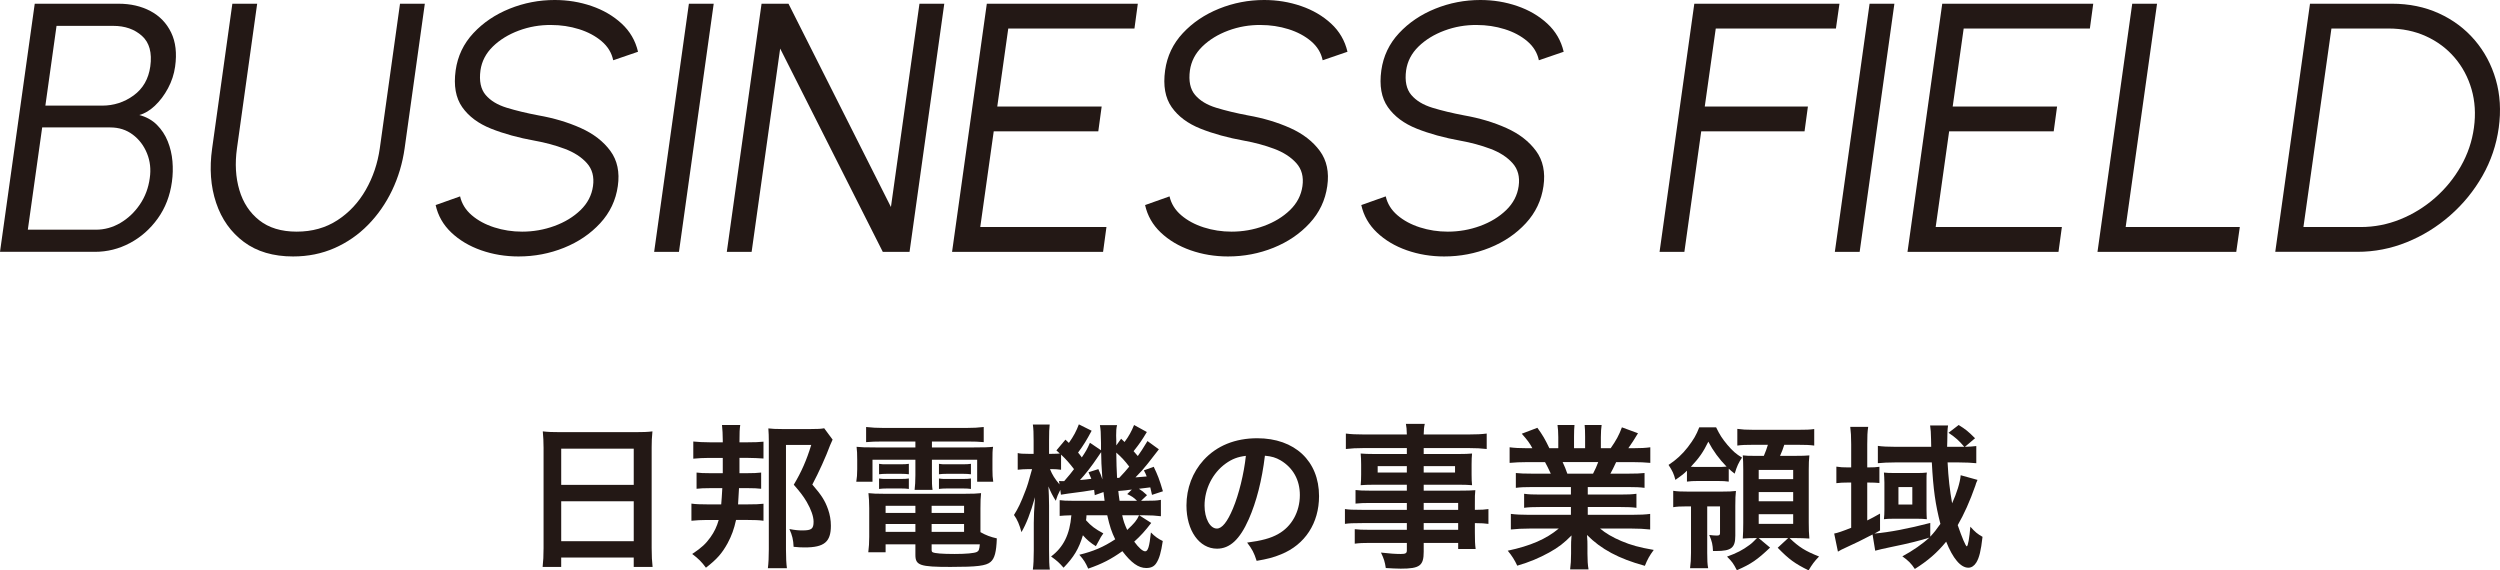 <?xml version="1.0" encoding="UTF-8"?>
<svg id="_レイヤー_2" data-name="レイヤー 2" xmlns="http://www.w3.org/2000/svg" viewBox="0 0 352.647 80.454">
  <defs>
    <style>
      .cls-1 {
        fill: #231815;
        stroke-width: 0px;
      }
    </style>
  </defs>
  <g id="_レイヤー_1-2" data-name="レイヤー 1">
    <g>
      <path class="cls-1" d="M0,35.525L4.9.525h11.825c1.7,0,3.2.346,4.5,1.037,1.3.692,2.271,1.7,2.913,3.025s.829,2.93.562,4.812c-.15,1.066-.483,2.084-1,3.05-.517.967-1.134,1.788-1.85,2.463-.717.675-1.45,1.112-2.2,1.312,1,.267,1.829.729,2.487,1.388.658.658,1.167,1.434,1.525,2.324.358.893.579,1.83.663,2.812.083.984.058,1.95-.075,2.9-.267,1.967-.934,3.691-2,5.175s-2.375,2.638-3.925,3.463-3.2,1.237-4.95,1.237H0ZM3.925,32.4h9.6c1.216,0,2.366-.316,3.45-.95,1.083-.633,2-1.5,2.75-2.6.75-1.101,1.216-2.342,1.4-3.726.184-1.232.054-2.396-.387-3.487-.442-1.091-1.113-1.975-2.013-2.649-.9-.676-1.958-1.013-3.175-1.013H5.95l-2.025,14.425ZM6.4,14.9h8c1.65,0,3.133-.479,4.45-1.438,1.316-.958,2.1-2.32,2.35-4.088.267-1.933-.125-3.37-1.175-4.312-1.05-.941-2.4-1.412-4.05-1.412H7.975l-1.575,11.25Z"/>
      <path class="cls-1" d="M41.35,36.176c-2.8,0-5.117-.684-6.95-2.051-1.834-1.366-3.138-3.203-3.913-5.512s-.962-4.871-.562-7.688L32.775.525h3.5l-2.85,20.4c-.3,2.133-.188,4.092.337,5.875s1.462,3.208,2.812,4.274c1.35,1.067,3.108,1.601,5.275,1.601,2.183,0,4.1-.538,5.75-1.613,1.65-1.074,2.983-2.504,4-4.287s1.675-3.733,1.975-5.85L56.425.525h3.5l-2.85,20.4c-.3,2.116-.892,4.096-1.775,5.938-.884,1.842-2.013,3.462-3.388,4.862-1.375,1.399-2.954,2.491-4.737,3.274-1.784.783-3.725,1.176-5.825,1.176Z"/>
      <path class="cls-1" d="M73.149,36.176c-1.867,0-3.629-.292-5.287-.875-1.659-.584-3.059-1.417-4.2-2.5-1.142-1.084-1.879-2.375-2.212-3.875l3.45-1.226c.233,1.034.783,1.921,1.65,2.663.866.741,1.925,1.312,3.175,1.712,1.25.4,2.558.601,3.925.601,1.583,0,3.104-.267,4.562-.801,1.458-.533,2.684-1.278,3.675-2.237.991-.958,1.579-2.087,1.762-3.388.184-1.316-.108-2.399-.875-3.25-.767-.85-1.809-1.521-3.125-2.012-1.316-.492-2.717-.871-4.2-1.138-2.317-.417-4.375-.983-6.175-1.7-1.8-.717-3.158-1.729-4.075-3.037-.917-1.309-1.225-3.038-.925-5.188.283-2.017,1.117-3.767,2.5-5.25s3.088-2.634,5.113-3.45,4.146-1.226,6.362-1.226c1.816,0,3.55.284,5.2.851s3.062,1.392,4.237,2.475c1.175,1.084,1.946,2.409,2.312,3.976l-3.5,1.199c-.217-1.05-.762-1.945-1.637-2.688-.875-.741-1.938-1.308-3.188-1.699s-2.559-.588-3.925-.588c-1.583-.017-3.104.246-4.562.787-1.458.542-2.679,1.292-3.663,2.25-.983.959-1.566,2.08-1.75,3.363-.2,1.5.042,2.654.725,3.462.683.809,1.679,1.413,2.988,1.812,1.308.4,2.795.759,4.462,1.075,2.183.384,4.175.979,5.975,1.787,1.8.809,3.191,1.884,4.175,3.226s1.333,2.996,1.05,4.962c-.283,2-1.112,3.746-2.487,5.238-1.375,1.491-3.075,2.646-5.1,3.462s-4.163,1.226-6.413,1.226Z"/>
      <path class="cls-1" d="M92.274,35.525L97.174.525h3.5l-4.9,35h-3.5Z"/>
      <path class="cls-1" d="M102.523,35.525L107.424.525h3.8l14.45,28.675,4.025-28.675h3.5l-4.9,35h-3.775l-14.475-28.675-4.025,28.675h-3.5Z"/>
      <path class="cls-1" d="M134.298,35.525L139.199.525h21.3l-.475,3.5h-17.8l-1.55,11h14.725l-.475,3.5h-14.75l-1.9,13.5h17.8l-.475,3.5h-21.3Z"/>
      <path class="cls-1" d="M173.223,36.176c-1.867,0-3.629-.292-5.287-.875-1.659-.584-3.059-1.417-4.2-2.5-1.142-1.084-1.879-2.375-2.212-3.875l3.45-1.226c.233,1.034.783,1.921,1.65,2.663.866.741,1.925,1.312,3.175,1.712,1.25.4,2.558.601,3.925.601,1.583,0,3.104-.267,4.562-.801,1.459-.533,2.684-1.278,3.676-2.237.991-.958,1.578-2.087,1.762-3.388.184-1.316-.108-2.399-.875-3.25-.767-.85-1.809-1.521-3.125-2.012-1.316-.492-2.717-.871-4.2-1.138-2.317-.417-4.375-.983-6.175-1.7-1.8-.717-3.158-1.729-4.075-3.037-.917-1.309-1.225-3.038-.925-5.188.283-2.017,1.117-3.767,2.5-5.25s3.088-2.634,5.113-3.45,4.146-1.226,6.362-1.226c1.817,0,3.55.284,5.201.851,1.649.566,3.062,1.392,4.237,2.475,1.175,1.084,1.945,2.409,2.312,3.976l-3.5,1.199c-.217-1.05-.763-1.945-1.638-2.688-.875-.741-1.938-1.308-3.188-1.699s-2.559-.588-3.925-.588c-1.583-.017-3.104.246-4.562.787-1.458.542-2.679,1.292-3.663,2.25-.983.959-1.566,2.08-1.75,3.363-.2,1.5.042,2.654.725,3.462.683.809,1.679,1.413,2.988,1.812,1.308.4,2.795.759,4.462,1.075,2.183.384,4.175.979,5.975,1.787,1.8.809,3.191,1.884,4.175,3.226s1.333,2.996,1.05,4.962c-.283,2-1.112,3.746-2.487,5.238-1.375,1.491-3.075,2.646-5.1,3.462-2.025.816-4.163,1.226-6.413,1.226Z"/>
      <path class="cls-1" d="M203.722,36.176c-1.866,0-3.629-.292-5.287-.875-1.659-.584-3.059-1.417-4.2-2.5-1.142-1.084-1.879-2.375-2.213-3.875l3.45-1.226c.233,1.034.783,1.921,1.65,2.663.866.741,1.925,1.312,3.175,1.712,1.25.4,2.559.601,3.925.601,1.583,0,3.104-.267,4.562-.801,1.458-.533,2.684-1.278,3.675-2.237.992-.958,1.579-2.087,1.763-3.388.184-1.316-.108-2.399-.875-3.25-.767-.85-1.809-1.521-3.125-2.012-1.316-.492-2.717-.871-4.2-1.138-2.316-.417-4.375-.983-6.175-1.7-1.8-.717-3.158-1.729-4.075-3.037-.916-1.309-1.225-3.038-.925-5.188.283-2.017,1.116-3.767,2.5-5.25s3.088-2.634,5.112-3.45c2.025-.816,4.146-1.226,6.363-1.226,1.816,0,3.55.284,5.199.851,1.65.566,3.062,1.392,4.238,2.475,1.175,1.084,1.945,2.409,2.312,3.976l-3.5,1.199c-.217-1.05-.763-1.945-1.638-2.688-.875-.741-1.938-1.308-3.188-1.699s-2.559-.588-3.925-.588c-1.584-.017-3.104.246-4.562.787-1.459.542-2.68,1.292-3.663,2.25-.983.959-1.566,2.08-1.75,3.363-.2,1.5.042,2.654.726,3.462.683.809,1.679,1.413,2.987,1.812,1.308.4,2.796.759,4.462,1.075,2.184.384,4.176.979,5.976,1.787,1.8.809,3.191,1.884,4.175,3.226.983,1.342,1.333,2.996,1.05,4.962-.283,2-1.112,3.746-2.487,5.238-1.375,1.491-3.075,2.646-5.1,3.462-2.025.816-4.163,1.226-6.413,1.226Z"/>
      <path class="cls-1" d="M234.096,35.525L238.997.525h20.475l-.5,3.5h-16.95l-1.55,11h14.55l-.475,3.5h-14.575l-2.375,17h-3.5Z"/>
      <path class="cls-1" d="M258.821,35.525l4.9-35h3.5l-4.9,35h-3.5Z"/>
      <path class="cls-1" d="M269.07,35.525l4.9-35h21.3l-.475,3.5h-17.801l-1.55,11h14.726l-.476,3.5h-14.75l-1.899,13.5h17.8l-.476,3.5h-21.3Z"/>
      <path class="cls-1" d="M295.87,35.525l4.9-35h3.5l-4.425,31.5h16.1l-.5,3.5h-19.575Z"/>
      <path class="cls-1" d="M320.945,35.525l4.9-35h11.575c2.416,0,4.62.454,6.612,1.362,1.991.909,3.675,2.167,5.05,3.775s2.366,3.467,2.975,5.575.746,4.371.413,6.787c-.334,2.417-1.101,4.68-2.3,6.787-1.2,2.109-2.717,3.967-4.551,5.575-1.833,1.608-3.871,2.867-6.112,3.775s-4.571,1.362-6.987,1.362h-11.575ZM324.92,32.025h8.074c1.934,0,3.796-.362,5.588-1.088,1.791-.725,3.421-1.729,4.888-3.012,1.466-1.283,2.683-2.771,3.649-4.463s1.584-3.504,1.851-5.438.153-3.746-.338-5.438-1.287-3.179-2.388-4.463c-1.1-1.283-2.445-2.287-4.037-3.012-1.592-.726-3.354-1.088-5.287-1.088h-8.051l-3.949,28Z"/>
      <path class="cls-1" d="M76.676,63.203c0-.857-.044-1.628-.11-2.354.704.088,1.43.109,2.442.109h10.649c1.034,0,1.716-.021,2.376-.109-.088.836-.11,1.474-.11,2.244v14.214c0,1.145.044,1.87.132,2.662h-2.662v-1.32h-10.231v1.32h-2.619c.088-.748.132-1.628.132-2.662v-14.104ZM79.163,68.396h10.231v-5.104h-10.231v5.104ZM79.163,76.34h10.231v-5.633h-10.231v5.633Z"/>
      <path class="cls-1" d="M103.825,73.347c-.286,1.299-.616,2.2-1.188,3.279-.792,1.43-1.497,2.244-3.059,3.454-.594-.814-1.056-1.276-1.936-1.937,1.32-.88,1.914-1.43,2.574-2.354.55-.77.902-1.518,1.166-2.442h-1.694c-.814,0-1.474.044-2.156.11v-2.42c.616.088,1.254.109,2.223.109h1.98c.066-.726.088-1.188.154-2.288h-1.76c-.771,0-1.342.021-1.871.088v-2.288c.462.065,1.034.088,1.871.088h1.826v-2.156h-1.915c-.836,0-1.54.044-2.244.11v-2.421c.682.066,1.43.11,2.288.11h1.871v-.286c0-.814-.044-1.475-.11-2.156h2.575c-.088.572-.11,1.056-.11,2.442h1.21c.946,0,1.496-.022,2.178-.088v2.376c-.682-.044-1.408-.088-2.156-.088h-1.232v2.156h1.145c.77,0,1.386-.022,1.914-.088v2.288c-.506-.066-1.1-.088-1.848-.088h-1.276c-.044.99-.066,1.342-.132,2.288h1.43c1.034,0,1.54-.021,2.156-.088v2.398c-.616-.088-1.276-.11-2.222-.11h-1.65ZM117.445,62.016q-.22.462-.352.792c-.572,1.562-1.606,3.851-2.508,5.545,1.276,1.474,1.782,2.244,2.222,3.498.264.748.396,1.54.396,2.311,0,2.288-.946,3.059-3.696,3.059-.55,0-.836-.022-1.562-.088-.044-.969-.176-1.585-.594-2.509.771.154,1.298.198,1.827.198,1.298,0,1.584-.22,1.584-1.232,0-.726-.352-1.738-.968-2.794-.484-.814-.902-1.364-1.826-2.421,1.078-1.804,1.804-3.454,2.464-5.61h-3.564v14.742c0,1.144.044,2.002.132,2.64h-2.684c.088-.703.132-1.584.132-2.662v-15.226c0-.683-.022-1.211-.066-1.827.55.066,1.1.089,1.914.089h4.093c.946,0,1.408-.022,1.87-.11l1.188,1.606Z"/>
      <path class="cls-1" d="M124.482,62.279c-.968,0-1.584.022-2.31.088v-2.134c.792.088,1.562.132,2.486.132h11.618c.99,0,1.738-.044,2.486-.132v2.134c-.726-.065-1.276-.088-2.267-.088h-5.039v.836h5.897c1.474,0,2.09-.021,2.728-.088-.088.55-.088.969-.088,1.805v1.386c0,.771.022,1.145.11,1.738h-2.267v-3.103h-6.381v2.179c0,1.056,0,1.474.088,2.068h-2.53c.066-.639.11-1.166.11-2.068v-2.179h-6.051v3.103h-2.288c.088-.594.132-.99.132-1.738v-1.386c0-.792-.022-1.232-.088-1.805.616.066,1.232.088,2.706.088h5.589v-.836h-4.643ZM138.3,75.063c.771.439,1.43.682,2.311.88-.066,1.914-.308,2.839-.88,3.322-.638.551-1.892.704-5.655.704-4.312,0-4.951-.22-4.951-1.694v-1.496h-4.203v1.122h-2.442c.088-.682.132-1.386.132-2.178v-4.049c0-.836-.044-1.452-.11-2.112.594.066,1.144.088,2.09.088h11.618c.99,0,1.584-.021,2.179-.088-.066.594-.088,1.145-.088,2.134v3.367ZM123.999,65.426c.352.066.528.066,1.144.066h1.936c.484,0,.836-.022,1.123-.066v1.475c-.352-.044-.594-.066-1.123-.066h-1.936c-.528,0-.792.022-1.144.066v-1.475ZM123.999,67.494c.352.066.528.066,1.144.066h1.936c.506,0,.836-.022,1.123-.066v1.475c-.308-.044-.572-.066-1.123-.066h-1.936c-.55,0-.77.022-1.144.066v-1.475ZM124.922,71.345v1.012h4.203v-1.012h-4.203ZM124.922,73.919v1.101h4.203v-1.101h-4.203ZM131.414,72.356h4.577v-1.012h-4.577v1.012ZM131.414,75.02h4.577v-1.101h-4.577v1.101ZM131.414,77.571c0,.177.044.286.154.33.286.154,1.32.242,3.103.242,1.606,0,2.772-.109,3.125-.286.264-.132.352-.33.418-1.078h-6.799v.792ZM132.448,65.426c.33.066.528.066,1.144.066h2.244c.506,0,.814-.022,1.123-.066v1.475c-.374-.044-.594-.066-1.123-.066h-2.244c-.528,0-.814.022-1.144.066v-1.475ZM132.448,67.494c.33.066.528.066,1.144.066h2.244c.506,0,.836-.022,1.123-.066v1.475c-.33-.044-.572-.066-1.123-.066h-2.244c-.55,0-.77.022-1.144.066v-1.475Z"/>
      <path class="cls-1" d="M161.774,60.938c-.704,1.166-1.012,1.628-1.87,2.706.264.286.308.353.594.683.462-.639.66-.969,1.364-2.112l1.606,1.166q-.462.572-1.54,1.98c-.594.748-1.078,1.298-1.76,1.979.66-.044.902-.065,1.584-.132-.132-.352-.198-.484-.396-.858l1.386-.506c.55,1.145.792,1.738,1.298,3.455l-1.54.506c-.11-.484-.154-.639-.242-1.057-.44.066-.968.132-1.606.198.506.33.55.353,1.145.902l-.836.792h.484c1.32,0,1.716-.022,2.311-.132v2.311c-.66-.089-1.452-.133-2.311-.133h-.748l1.694,1.078c-.858,1.123-1.474,1.805-2.398,2.641.638.88,1.21,1.364,1.541,1.364.396,0,.594-.616.814-2.662.528.55,1.056.924,1.672,1.21-.242,1.606-.484,2.465-.902,3.103-.308.484-.748.704-1.43.704-1.1,0-2.112-.727-3.366-2.376-1.584,1.122-2.838,1.782-4.819,2.464-.374-.836-.594-1.21-1.254-1.958,1.98-.484,3.389-1.078,5.061-2.179-.506-1.034-.77-1.826-1.122-3.389h-2.927c-.022.353-.022.44-.066.704.726.814,1.298,1.232,2.442,1.849-.286.396-.418.616-.594.968q-.308.551-.462.837c-.726-.44-1.298-.925-1.826-1.541-.572,1.915-1.298,3.103-2.729,4.577-.616-.704-.88-.946-1.76-1.584,1.738-1.299,2.641-3.103,2.86-5.81-.814.022-1.21.044-1.65.089v-2.223c.528.065.88.088,1.805.088h4.532c-.088-.638-.11-.814-.154-1.232l-1.232.44c-.044-.374-.066-.506-.088-.748-.572.088-.946.154-1.54.242-1.694.22-2.838.374-3.146.439l-.088-.682c-.33.638-.462.968-.638,1.54-.418-.66-.726-1.254-1.034-2.024.044.616.088,1.914.088,2.685v6.337c0,1.364.022,2.134.11,2.706h-2.398c.088-.616.132-1.562.132-2.706v-3.873c0-.989.044-1.782.176-3.63-.66,2.311-1.232,3.763-1.915,4.929-.264-1.013-.594-1.805-1.056-2.421.594-.946.946-1.649,1.65-3.498.22-.572.396-1.101.902-2.971h-.528c-.55,0-1.1.044-1.496.088v-2.354c.374.089.704.11,1.496.11h.748v-1.826c0-1.056-.022-1.738-.11-2.311h2.376c-.066.528-.088,1.122-.088,2.288v1.849h.396c.462,0,.858-.021,1.123-.044-.154-.154-.242-.22-.484-.44l1.276-1.518.484.462c.682-.968,1.056-1.672,1.408-2.618l1.804.901c-.704,1.32-1.122,2.003-1.914,3.081.22.264.308.374.528.682.594-.901.749-1.144,1.145-2.068l1.562,1.057v-1.034c-.022-1.519-.044-1.849-.154-2.509h2.42c-.11.418-.132.792-.132,1.475,0,.066,0,.352.022.704v.682l.682-.945c.264.241.418.396.484.462.594-.792.99-1.519,1.342-2.398l1.804.99ZM149.672,66.262c-.55-.065-.792-.088-1.254-.088h-.308c.33.814.682,1.364,1.342,2.156l-.066-.483c.154.021.242.021.33.021h.396c.748-.858.99-1.166,1.386-1.694-.66-.858-1.122-1.386-1.826-2.046v2.134ZM154.931,66.174c.308.683.418.946.572,1.452-.132-1.848-.176-2.86-.176-3.851-.264.374-.33.484-.484.704-.814,1.232-1.782,2.465-2.508,3.234q.858-.065,1.606-.176c-.154-.352-.198-.484-.396-.924l1.386-.44ZM157.461,63.842q.022,2.002.11,3.564h.308q.858-.902,1.408-1.584c-.572-.771-1.1-1.343-1.826-1.98ZM159.662,69.057c-.198.021-.33.044-.418.044q-.374.065-.946.109c-.022,0-.242.022-.55.045.044.506.066.571.176,1.386h2.465c-.484-.484-.771-.66-1.386-.946l.66-.638ZM158.298,72.687c.176.814.33,1.255.704,2.068,1.034-.968,1.342-1.342,1.672-2.068h-2.376Z"/>
      <path class="cls-1" d="M176.139,73.259c-1.254,2.839-2.663,4.137-4.467,4.137-2.508,0-4.312-2.553-4.312-6.095,0-2.421.858-4.687,2.42-6.403,1.848-2.024,4.444-3.08,7.569-3.08,5.281,0,8.714,3.213,8.714,8.163,0,3.807-1.98,6.843-5.347,8.207-1.057.44-1.915.66-3.455.925-.374-1.167-.638-1.65-1.342-2.575,2.024-.264,3.344-.616,4.378-1.21,1.915-1.056,3.059-3.146,3.059-5.501,0-2.112-.946-3.828-2.706-4.885-.683-.396-1.254-.571-2.223-.66-.418,3.455-1.188,6.491-2.288,8.978ZM172.904,65.382c-1.848,1.32-2.992,3.587-2.992,5.94,0,1.805.77,3.235,1.738,3.235.726,0,1.474-.925,2.266-2.816.836-1.98,1.562-4.951,1.826-7.438-1.144.132-1.936.44-2.838,1.078Z"/>
      <path class="cls-1" d="M198.447,70.948h-5.215c-.792,0-1.43.022-2.024.089v-1.915c.528.066,1.101.088,2.068.088h5.171v-.836h-4.664c-.793,0-1.343.022-1.849.066.044-.462.066-.924.066-1.475v-1.452c0-.616-.022-1.012-.066-1.54.572.044,1.034.066,1.87.066h4.643v-.837h-6.028c-1.078,0-1.805.044-2.574.133v-2.179c.682.088,1.43.132,2.706.132h5.896c-.021-.77-.044-1.012-.132-1.496h2.662c-.109.484-.132.704-.153,1.496h6.183c1.276,0,2.002-.044,2.706-.132v2.179c-.748-.089-1.518-.133-2.574-.133h-6.314v.837h4.973c.836,0,1.32-.022,1.848-.066-.044.484-.065.858-.065,1.54v1.452c0,.66.021.99.065,1.475-.483-.044-1.056-.066-1.76-.066h-5.061v.836h4.929c1.298,0,1.738-.021,2.354-.065-.065.55-.065.858-.065,2.002v.771c.946,0,1.474-.044,1.914-.11v2.091c-.528-.066-.946-.11-1.914-.11v1.276c0,1.144.021,1.738.109,2.376h-2.464v-.858h-4.862v1.232c0,1.98-.551,2.398-3.235,2.398-.527,0-1.408-.044-2.112-.088-.132-.88-.264-1.32-.682-2.179,1.188.133,2.002.198,2.794.198.683,0,.858-.109.858-.506v-1.057h-5.171c-.99,0-1.518.022-2.178.11v-2.046c.594.065.968.088,2.09.088h5.259v-.946h-6.314c-1.255,0-1.849.022-2.42.11v-2.091c.571.088,1.121.11,2.376.11h6.358v-.969ZM194.333,65.756v.902h4.114v-.902h-4.114ZM200.824,66.658h4.422v-.902h-4.422v.902ZM205.686,71.917v-.969h-4.862v.969h4.862ZM200.824,74.733h4.862v-.946h-4.862v.946Z"/>
      <path class="cls-1" d="M216.09,68.704c-1.013,0-1.584.022-2.267.11v-2.091c.616.066,1.188.089,2.267.089h2.662c-.33-.704-.572-1.211-.813-1.629h-2.377c-1.078,0-1.914.044-2.618.11v-2.2c.682.088,1.386.132,2.509.132h.704c-.419-.771-.683-1.122-1.497-2.046l2.201-.837c.748,1.034,1.056,1.562,1.693,2.883h1.255v-1.562c0-.66-.044-1.276-.11-1.716h2.398c-.044.396-.066.88-.066,1.628v1.65h1.562v-1.65c0-.704-.021-1.21-.066-1.628h2.398c-.065.418-.109,1.012-.109,1.716v1.562h1.386c.771-1.101,1.188-1.87,1.584-2.948l2.267.836c-.528.88-.88,1.431-1.364,2.112h.616c1.145,0,1.826-.044,2.486-.132v2.2c-.682-.066-1.54-.11-2.618-.11h-2.2c-.418.88-.506,1.078-.814,1.629h2.553c1.078,0,1.628-.022,2.266-.089v2.091c-.682-.088-1.231-.11-2.266-.11h-5.743v1.057h4.599c.99,0,1.65-.022,2.267-.11v1.98c-.616-.088-1.298-.11-2.267-.11h-4.599v1.101h6.139c1.255,0,2.024-.044,2.663-.132v2.2c-.814-.088-1.629-.132-2.641-.132h-4.423c.748.638,1.738,1.231,2.992,1.76,1.408.594,2.553.902,4.577,1.254-.616.837-.88,1.32-1.254,2.245-3.697-1.013-6.184-2.354-8.164-4.357.066.837.066,1.034.066,1.562v1.078c0,.924.044,1.606.154,2.223h-2.597c.088-.639.132-1.364.132-2.244v-1.057c0-.506,0-.594.066-1.496-1.034,1.056-1.849,1.694-3.169,2.42-1.408.771-2.75,1.343-4.488,1.849-.353-.771-.771-1.431-1.342-2.112,3.212-.682,5.435-1.65,7.194-3.124h-4.092c-1.034,0-1.827.044-2.663.132v-2.2c.704.088,1.452.132,2.641.132h5.831v-1.101h-4.356c-.969,0-1.629.022-2.245.11v-1.98c.616.088,1.255.11,2.245.11h4.356v-1.057h-5.501ZM224.715,66.812c.33-.639.506-1.034.727-1.629h-5.017c.308.66.439.99.66,1.629h3.63Z"/>
      <path class="cls-1" d="M237.958,66.394c-.462.463-.682.639-1.628,1.299-.22-.858-.418-1.276-.968-2.112,1.078-.704,1.936-1.496,2.706-2.486.88-1.166,1.188-1.694,1.628-2.816h2.377c.527,1.078.836,1.562,1.584,2.464.77.902,1.232,1.299,2.068,1.805-.484.726-.704,1.188-1.034,2.267-.418-.33-.528-.419-.836-.704v1.826c-.463-.066-.814-.088-1.562-.088h-2.772c-.704,0-1.057.021-1.562.088v-1.541ZM237.783,71.433c-.748,0-1.232.022-1.761.11v-2.311c.572.088,1.078.11,2.047.11h4.841c.902,0,1.474-.022,1.958-.088-.066.594-.088,1.122-.088,2.134v4.181c0,1.716-.572,2.156-2.729,2.156h-.418c-.044-.902-.132-1.342-.528-2.267.265.044.814.088,1.057.088.352,0,.462-.088.462-.329v-3.785h-1.805v6.557c0,1.034.022,1.585.132,2.156h-2.552c.088-.682.132-1.275.132-2.156v-6.557h-.748ZM242.162,65.866c.66,0,.857,0,1.386-.044-1.034-1.057-1.893-2.223-2.574-3.521-.727,1.496-1.32,2.332-2.465,3.542.353.022.616.022,1.167.022h2.486ZM249.686,77.241c-1.782,1.694-2.684,2.333-4.687,3.19-.506-.968-.638-1.166-1.386-1.914,1.386-.506,2.2-.924,3.146-1.628.374-.264.571-.484,1.078-.99h-.265c-.682,0-1.122.021-1.738.066.044-.639.066-1.387.066-2.201v-7.459c0-.901-.022-1.452-.066-2.068.551.066.858.066,1.849.066h1.122c.242-.572.418-1.034.572-1.562h-1.937c-1.166,0-1.782.022-2.376.11v-2.354c.66.088,1.232.132,2.332.132h6.139c1.211,0,1.805-.021,2.377-.109v2.332c-.639-.088-1.211-.11-2.377-.11h-1.848c-.154.528-.33.946-.595,1.562h1.98c1.166,0,1.694-.022,2.156-.066-.065.572-.088,1.188-.088,2.024v7.438c0,.902.022,1.606.088,2.267-.616-.045-1.276-.066-1.892-.066h-.902c1.342,1.276,2.2,1.826,4.158,2.597-.66.682-1.012,1.166-1.474,1.958-1.959-.968-2.772-1.562-4.357-3.19l1.475-1.364h-4.158l1.605,1.342ZM248.081,67.582h4.862v-1.298h-4.862v1.298ZM248.081,70.707h4.862v-1.299h-4.862v1.299ZM248.081,73.897h4.862v-1.364h-4.862v1.364Z"/>
      <path class="cls-1" d="M278.947,67.692q-.066.132-.198.462c0,.022-.044.154-.109.352-.771,2.201-1.606,4.049-2.486,5.567.571,1.672,1.122,2.992,1.275,2.992.177,0,.374-1.21.507-2.772.66.748,1.012,1.034,1.716,1.431-.22,1.98-.462,2.948-.88,3.63-.286.463-.683.727-1.122.727-1.078,0-2.179-1.298-3.125-3.675-1.276,1.562-2.574,2.685-4.422,3.851-.507-.77-.925-1.188-1.761-1.782,1.387-.726,2.927-1.804,3.807-2.641-1.145.374-2.839.814-5.347,1.32-1.057.221-1.937.418-2.288.528l-.374-2.288c-1.585.836-2.157,1.1-4.379,2.134-.198.11-.286.154-.506.286l-.528-2.552c.418-.066,1.254-.353,2.398-.814v-6.381h-.484c-.638,0-1.078.021-1.606.088v-2.332c.528.088.969.109,1.629.109h.462v-3.256c0-1.122-.044-1.761-.132-2.465h2.53c-.11.727-.133,1.32-.133,2.465v3.256h.154c.704,0,1.122-.021,1.562-.088v2.288c-.462-.044-.858-.065-1.54-.065h-.177v5.347c.705-.353.99-.506,1.805-.968v2.376c-.374.22-.484.286-.792.44,2.09-.177,4.753-.683,7.877-1.497v1.937c.528-.572.88-1.012,1.431-1.804-.704-2.707-1.013-4.863-1.211-8.67h-5.126c-.946,0-1.893.044-2.486.11v-2.442c.571.088,1.474.132,2.552.132h4.973c-.021-.616-.021-.836-.021-1.078-.022-.924-.044-1.342-.132-1.937h2.53c-.088.572-.11,1.145-.11,2.311,0,.022-.022.44-.022.704h2.421c-.771-.902-1.21-1.298-2.223-1.98l1.431-1.1c.99.616,1.32.88,2.311,1.87l-1.431,1.21c.638-.021,1.078-.044,1.606-.109v2.42c-.616-.066-1.496-.11-2.421-.11h-1.628c.11,2.223.309,3.895.639,5.766.659-1.453,1.122-2.927,1.21-3.961l2.376.66ZM265.811,68.044c0-.439-.044-1.056-.066-1.386.221.044.902.065,1.431.065h3.366c.418,0,.924-.021,1.254-.065-.044.242-.044.572-.044.946v4.29c0,.484.022,1.145.044,1.343-.396-.044-.857-.066-1.386-.066h-3.301c-.55,0-1.1.022-1.364.066.044-.462.066-.836.066-1.343v-3.851ZM267.792,71.169h1.958v-2.465h-1.958v2.465Z"/>
    </g>
  </g>
</svg>